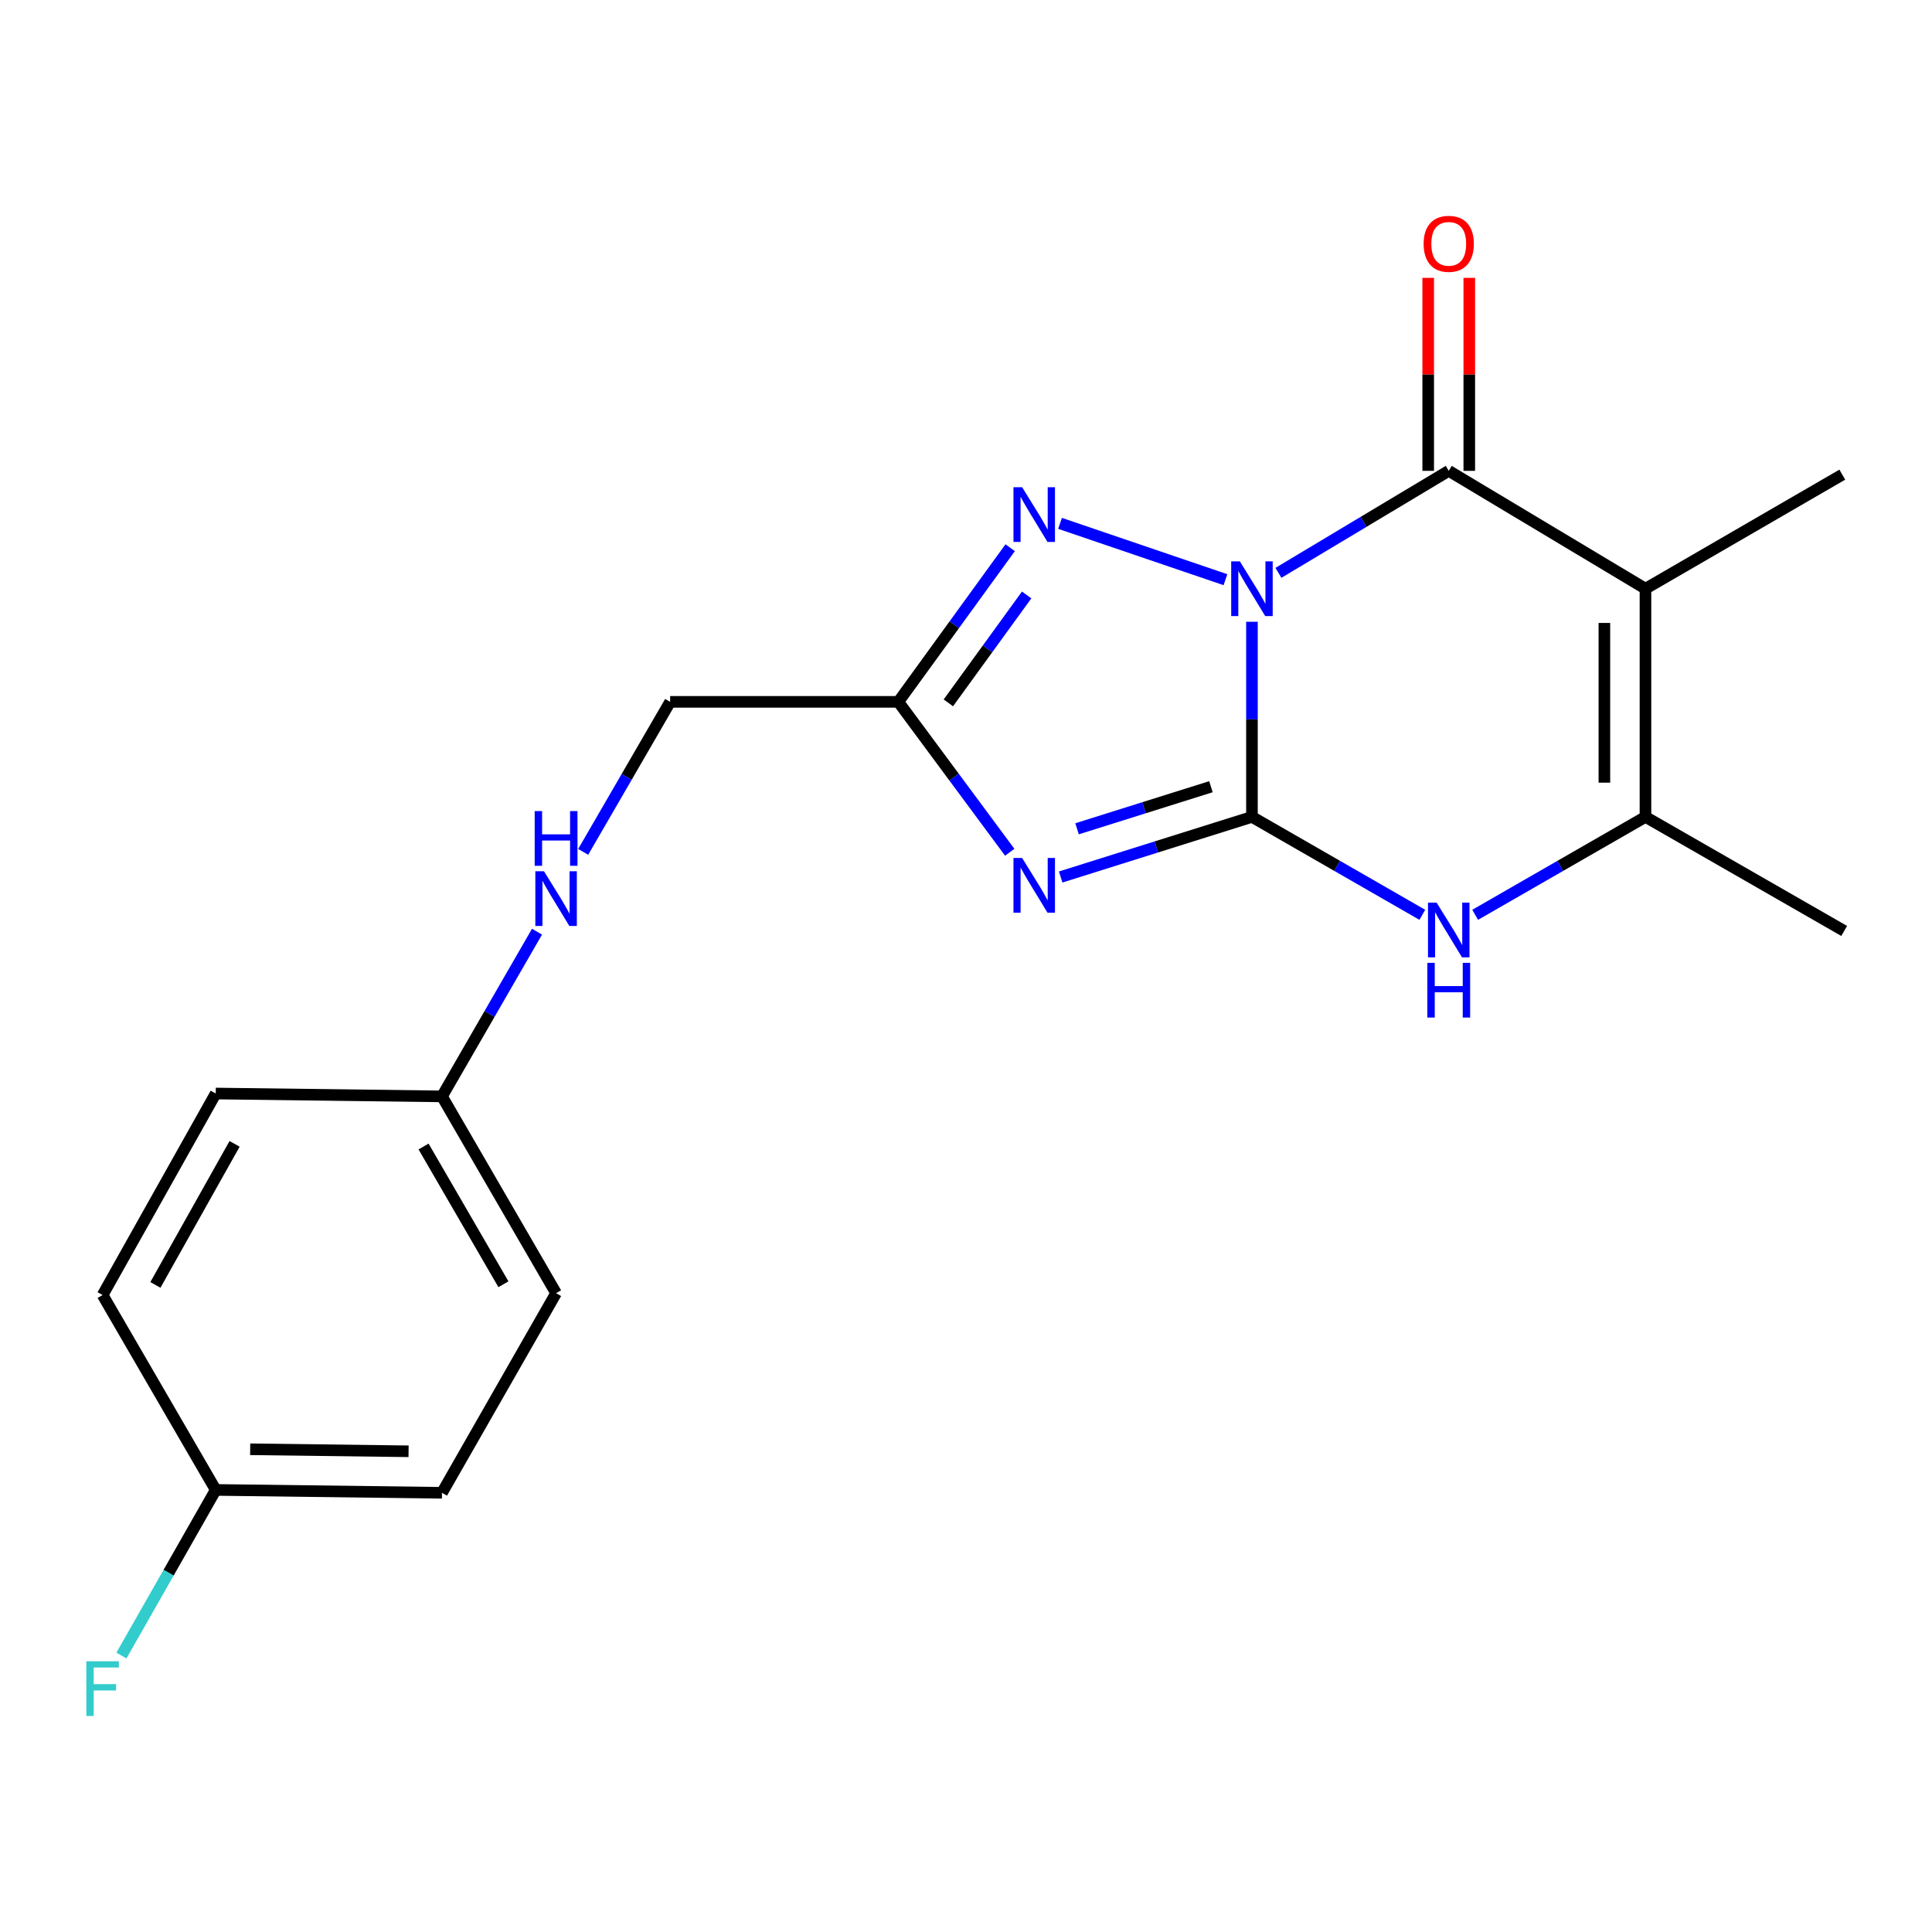 <?xml version='1.0' encoding='iso-8859-1'?>
<svg version='1.1' baseProfile='full'
              xmlns='http://www.w3.org/2000/svg'
                      xmlns:rdkit='http://www.rdkit.org/xml'
                      xmlns:xlink='http://www.w3.org/1999/xlink'
                  xml:space='preserve'
width='1000px' height='1000px' viewBox='0 0 1000 1000'>
<!-- END OF HEADER -->
<rect style='opacity:1.0;fill:#FFFFFF;stroke:none' width='1000' height='1000' x='0' y='0'> </rect>
<path class='bond-0' d='M 648.006,321.828 L 648.006,372.324' style='fill:none;fill-rule:evenodd;stroke:#0000FF;stroke-width:6px;stroke-linecap:butt;stroke-linejoin:miter;stroke-opacity:1' />
<path class='bond-0' d='M 648.006,372.324 L 648.006,422.821' style='fill:none;fill-rule:evenodd;stroke:#000000;stroke-width:6px;stroke-linecap:butt;stroke-linejoin:miter;stroke-opacity:1' />
<path class='bond-2' d='M 661.714,296.505 L 705.79,270.106' style='fill:none;fill-rule:evenodd;stroke:#0000FF;stroke-width:6px;stroke-linecap:butt;stroke-linejoin:miter;stroke-opacity:1' />
<path class='bond-2' d='M 705.79,270.106 L 749.867,243.707' style='fill:none;fill-rule:evenodd;stroke:#000000;stroke-width:6px;stroke-linecap:butt;stroke-linejoin:miter;stroke-opacity:1' />
<path class='bond-4' d='M 634.29,300.045 L 548.665,270.89' style='fill:none;fill-rule:evenodd;stroke:#0000FF;stroke-width:6px;stroke-linecap:butt;stroke-linejoin:miter;stroke-opacity:1' />
<path class='bond-1' d='M 648.006,422.821 L 598.505,438.378' style='fill:none;fill-rule:evenodd;stroke:#000000;stroke-width:6px;stroke-linecap:butt;stroke-linejoin:miter;stroke-opacity:1' />
<path class='bond-1' d='M 598.505,438.378 L 549.005,453.935' style='fill:none;fill-rule:evenodd;stroke:#0000FF;stroke-width:6px;stroke-linecap:butt;stroke-linejoin:miter;stroke-opacity:1' />
<path class='bond-1' d='M 626.78,407.201 L 592.129,418.091' style='fill:none;fill-rule:evenodd;stroke:#000000;stroke-width:6px;stroke-linecap:butt;stroke-linejoin:miter;stroke-opacity:1' />
<path class='bond-1' d='M 592.129,418.091 L 557.479,428.981' style='fill:none;fill-rule:evenodd;stroke:#0000FF;stroke-width:6px;stroke-linecap:butt;stroke-linejoin:miter;stroke-opacity:1' />
<path class='bond-5' d='M 648.006,422.821 L 692.098,448.165' style='fill:none;fill-rule:evenodd;stroke:#000000;stroke-width:6px;stroke-linecap:butt;stroke-linejoin:miter;stroke-opacity:1' />
<path class='bond-5' d='M 692.098,448.165 L 736.19,473.509' style='fill:none;fill-rule:evenodd;stroke:#0000FF;stroke-width:6px;stroke-linecap:butt;stroke-linejoin:miter;stroke-opacity:1' />
<path class='bond-20' d='M 522.634,441.125 L 493.802,402.201' style='fill:none;fill-rule:evenodd;stroke:#0000FF;stroke-width:6px;stroke-linecap:butt;stroke-linejoin:miter;stroke-opacity:1' />
<path class='bond-20' d='M 493.802,402.201 L 464.971,363.278' style='fill:none;fill-rule:evenodd;stroke:#000000;stroke-width:6px;stroke-linecap:butt;stroke-linejoin:miter;stroke-opacity:1' />
<path class='bond-3' d='M 749.867,243.707 L 851.692,304.715' style='fill:none;fill-rule:evenodd;stroke:#000000;stroke-width:6px;stroke-linecap:butt;stroke-linejoin:miter;stroke-opacity:1' />
<path class='bond-8' d='M 760.499,243.707 L 760.499,193.765' style='fill:none;fill-rule:evenodd;stroke:#000000;stroke-width:6px;stroke-linecap:butt;stroke-linejoin:miter;stroke-opacity:1' />
<path class='bond-8' d='M 760.499,193.765 L 760.499,143.822' style='fill:none;fill-rule:evenodd;stroke:#FF0000;stroke-width:6px;stroke-linecap:butt;stroke-linejoin:miter;stroke-opacity:1' />
<path class='bond-8' d='M 739.234,243.707 L 739.234,193.765' style='fill:none;fill-rule:evenodd;stroke:#000000;stroke-width:6px;stroke-linecap:butt;stroke-linejoin:miter;stroke-opacity:1' />
<path class='bond-8' d='M 739.234,193.765 L 739.234,143.822' style='fill:none;fill-rule:evenodd;stroke:#FF0000;stroke-width:6px;stroke-linecap:butt;stroke-linejoin:miter;stroke-opacity:1' />
<path class='bond-7' d='M 851.692,304.715 L 851.692,422.821' style='fill:none;fill-rule:evenodd;stroke:#000000;stroke-width:6px;stroke-linecap:butt;stroke-linejoin:miter;stroke-opacity:1' />
<path class='bond-7' d='M 830.427,322.431 L 830.427,405.105' style='fill:none;fill-rule:evenodd;stroke:#000000;stroke-width:6px;stroke-linecap:butt;stroke-linejoin:miter;stroke-opacity:1' />
<path class='bond-11' d='M 851.692,304.715 L 953.565,245.68' style='fill:none;fill-rule:evenodd;stroke:#000000;stroke-width:6px;stroke-linecap:butt;stroke-linejoin:miter;stroke-opacity:1' />
<path class='bond-6' d='M 522.863,283.497 L 493.917,323.388' style='fill:none;fill-rule:evenodd;stroke:#0000FF;stroke-width:6px;stroke-linecap:butt;stroke-linejoin:miter;stroke-opacity:1' />
<path class='bond-6' d='M 493.917,323.388 L 464.971,363.278' style='fill:none;fill-rule:evenodd;stroke:#000000;stroke-width:6px;stroke-linecap:butt;stroke-linejoin:miter;stroke-opacity:1' />
<path class='bond-6' d='M 531.391,307.954 L 511.128,335.877' style='fill:none;fill-rule:evenodd;stroke:#0000FF;stroke-width:6px;stroke-linecap:butt;stroke-linejoin:miter;stroke-opacity:1' />
<path class='bond-6' d='M 511.128,335.877 L 490.866,363.8' style='fill:none;fill-rule:evenodd;stroke:#000000;stroke-width:6px;stroke-linecap:butt;stroke-linejoin:miter;stroke-opacity:1' />
<path class='bond-21' d='M 763.543,473.507 L 807.618,448.164' style='fill:none;fill-rule:evenodd;stroke:#0000FF;stroke-width:6px;stroke-linecap:butt;stroke-linejoin:miter;stroke-opacity:1' />
<path class='bond-21' d='M 807.618,448.164 L 851.692,422.821' style='fill:none;fill-rule:evenodd;stroke:#000000;stroke-width:6px;stroke-linecap:butt;stroke-linejoin:miter;stroke-opacity:1' />
<path class='bond-9' d='M 464.971,363.278 L 346.865,363.278' style='fill:none;fill-rule:evenodd;stroke:#000000;stroke-width:6px;stroke-linecap:butt;stroke-linejoin:miter;stroke-opacity:1' />
<path class='bond-14' d='M 851.692,422.821 L 954.545,481.855' style='fill:none;fill-rule:evenodd;stroke:#000000;stroke-width:6px;stroke-linecap:butt;stroke-linejoin:miter;stroke-opacity:1' />
<path class='bond-10' d='M 346.865,363.278 L 324.359,402.106' style='fill:none;fill-rule:evenodd;stroke:#000000;stroke-width:6px;stroke-linecap:butt;stroke-linejoin:miter;stroke-opacity:1' />
<path class='bond-10' d='M 324.359,402.106 L 301.853,440.934' style='fill:none;fill-rule:evenodd;stroke:#0000FF;stroke-width:6px;stroke-linecap:butt;stroke-linejoin:miter;stroke-opacity:1' />
<path class='bond-12' d='M 277.956,482.241 L 253.364,524.862' style='fill:none;fill-rule:evenodd;stroke:#0000FF;stroke-width:6px;stroke-linecap:butt;stroke-linejoin:miter;stroke-opacity:1' />
<path class='bond-12' d='M 253.364,524.862 L 228.772,567.484' style='fill:none;fill-rule:evenodd;stroke:#000000;stroke-width:6px;stroke-linecap:butt;stroke-linejoin:miter;stroke-opacity:1' />
<path class='bond-16' d='M 228.772,567.484 L 111.659,566.007' style='fill:none;fill-rule:evenodd;stroke:#000000;stroke-width:6px;stroke-linecap:butt;stroke-linejoin:miter;stroke-opacity:1' />
<path class='bond-17' d='M 228.772,567.484 L 287.83,669.345' style='fill:none;fill-rule:evenodd;stroke:#000000;stroke-width:6px;stroke-linecap:butt;stroke-linejoin:miter;stroke-opacity:1' />
<path class='bond-17' d='M 219.234,593.429 L 260.575,664.732' style='fill:none;fill-rule:evenodd;stroke:#000000;stroke-width:6px;stroke-linecap:butt;stroke-linejoin:miter;stroke-opacity:1' />
<path class='bond-13' d='M 111.659,771.182 L 228.772,772.67' style='fill:none;fill-rule:evenodd;stroke:#000000;stroke-width:6px;stroke-linecap:butt;stroke-linejoin:miter;stroke-opacity:1' />
<path class='bond-13' d='M 129.496,750.142 L 211.475,751.184' style='fill:none;fill-rule:evenodd;stroke:#000000;stroke-width:6px;stroke-linecap:butt;stroke-linejoin:miter;stroke-opacity:1' />
<path class='bond-15' d='M 111.659,771.182 L 87.257,814.043' style='fill:none;fill-rule:evenodd;stroke:#000000;stroke-width:6px;stroke-linecap:butt;stroke-linejoin:miter;stroke-opacity:1' />
<path class='bond-15' d='M 87.257,814.043 L 62.855,856.905' style='fill:none;fill-rule:evenodd;stroke:#33CCCC;stroke-width:6px;stroke-linecap:butt;stroke-linejoin:miter;stroke-opacity:1' />
<path class='bond-22' d='M 111.659,771.182 L 53.109,670.313' style='fill:none;fill-rule:evenodd;stroke:#000000;stroke-width:6px;stroke-linecap:butt;stroke-linejoin:miter;stroke-opacity:1' />
<path class='bond-18' d='M 111.659,566.007 L 53.109,670.313' style='fill:none;fill-rule:evenodd;stroke:#000000;stroke-width:6px;stroke-linecap:butt;stroke-linejoin:miter;stroke-opacity:1' />
<path class='bond-18' d='M 121.42,592.062 L 80.435,665.077' style='fill:none;fill-rule:evenodd;stroke:#000000;stroke-width:6px;stroke-linecap:butt;stroke-linejoin:miter;stroke-opacity:1' />
<path class='bond-19' d='M 287.83,669.345 L 228.772,772.67' style='fill:none;fill-rule:evenodd;stroke:#000000;stroke-width:6px;stroke-linecap:butt;stroke-linejoin:miter;stroke-opacity:1' />
<path  class='atom-0' d='M 641.746 290.555
L 651.026 305.555
Q 651.946 307.035, 653.426 309.715
Q 654.906 312.395, 654.986 312.555
L 654.986 290.555
L 658.746 290.555
L 658.746 318.875
L 654.866 318.875
L 644.906 302.475
Q 643.746 300.555, 642.506 298.355
Q 641.306 296.155, 640.946 295.475
L 640.946 318.875
L 637.266 318.875
L 637.266 290.555
L 641.746 290.555
' fill='#0000FF'/>
<path  class='atom-2' d='M 529.051 444.079
L 538.331 459.079
Q 539.251 460.559, 540.731 463.239
Q 542.211 465.919, 542.291 466.079
L 542.291 444.079
L 546.051 444.079
L 546.051 472.399
L 542.171 472.399
L 532.211 455.999
Q 531.051 454.079, 529.811 451.879
Q 528.611 449.679, 528.251 448.999
L 528.251 472.399
L 524.571 472.399
L 524.571 444.079
L 529.051 444.079
' fill='#0000FF'/>
<path  class='atom-5' d='M 529.051 252.183
L 538.331 267.183
Q 539.251 268.663, 540.731 271.343
Q 542.211 274.023, 542.291 274.183
L 542.291 252.183
L 546.051 252.183
L 546.051 280.503
L 542.171 280.503
L 532.211 264.103
Q 531.051 262.183, 529.811 259.983
Q 528.611 257.783, 528.251 257.103
L 528.251 280.503
L 524.571 280.503
L 524.571 252.183
L 529.051 252.183
' fill='#0000FF'/>
<path  class='atom-6' d='M 743.607 467.211
L 752.887 482.211
Q 753.807 483.691, 755.287 486.371
Q 756.767 489.051, 756.847 489.211
L 756.847 467.211
L 760.607 467.211
L 760.607 495.531
L 756.727 495.531
L 746.767 479.131
Q 745.607 477.211, 744.367 475.011
Q 743.167 472.811, 742.807 472.131
L 742.807 495.531
L 739.127 495.531
L 739.127 467.211
L 743.607 467.211
' fill='#0000FF'/>
<path  class='atom-6' d='M 738.787 498.363
L 742.627 498.363
L 742.627 510.403
L 757.107 510.403
L 757.107 498.363
L 760.947 498.363
L 760.947 526.683
L 757.107 526.683
L 757.107 513.603
L 742.627 513.603
L 742.627 526.683
L 738.787 526.683
L 738.787 498.363
' fill='#0000FF'/>
<path  class='atom-9' d='M 736.867 126.202
Q 736.867 119.402, 740.227 115.602
Q 743.587 111.802, 749.867 111.802
Q 756.147 111.802, 759.507 115.602
Q 762.867 119.402, 762.867 126.202
Q 762.867 133.082, 759.467 137.002
Q 756.067 140.882, 749.867 140.882
Q 743.627 140.882, 740.227 137.002
Q 736.867 133.122, 736.867 126.202
M 749.867 137.682
Q 754.187 137.682, 756.507 134.802
Q 758.867 131.882, 758.867 126.202
Q 758.867 120.642, 756.507 117.842
Q 754.187 115.002, 749.867 115.002
Q 745.547 115.002, 743.187 117.802
Q 740.867 120.602, 740.867 126.202
Q 740.867 131.922, 743.187 134.802
Q 745.547 137.682, 749.867 137.682
' fill='#FF0000'/>
<path  class='atom-11' d='M 281.57 450.967
L 290.85 465.967
Q 291.77 467.447, 293.25 470.127
Q 294.73 472.807, 294.81 472.967
L 294.81 450.967
L 298.57 450.967
L 298.57 479.287
L 294.69 479.287
L 284.73 462.887
Q 283.57 460.967, 282.33 458.767
Q 281.13 456.567, 280.77 455.887
L 280.77 479.287
L 277.09 479.287
L 277.09 450.967
L 281.57 450.967
' fill='#0000FF'/>
<path  class='atom-11' d='M 276.75 419.815
L 280.59 419.815
L 280.59 431.855
L 295.07 431.855
L 295.07 419.815
L 298.91 419.815
L 298.91 448.135
L 295.07 448.135
L 295.07 435.055
L 280.59 435.055
L 280.59 448.135
L 276.75 448.135
L 276.75 419.815
' fill='#0000FF'/>
<path  class='atom-16' d='M 44.689 859.863
L 61.529 859.863
L 61.529 863.103
L 48.489 863.103
L 48.489 871.703
L 60.089 871.703
L 60.089 874.983
L 48.489 874.983
L 48.489 888.183
L 44.689 888.183
L 44.689 859.863
' fill='#33CCCC'/>
</svg>
